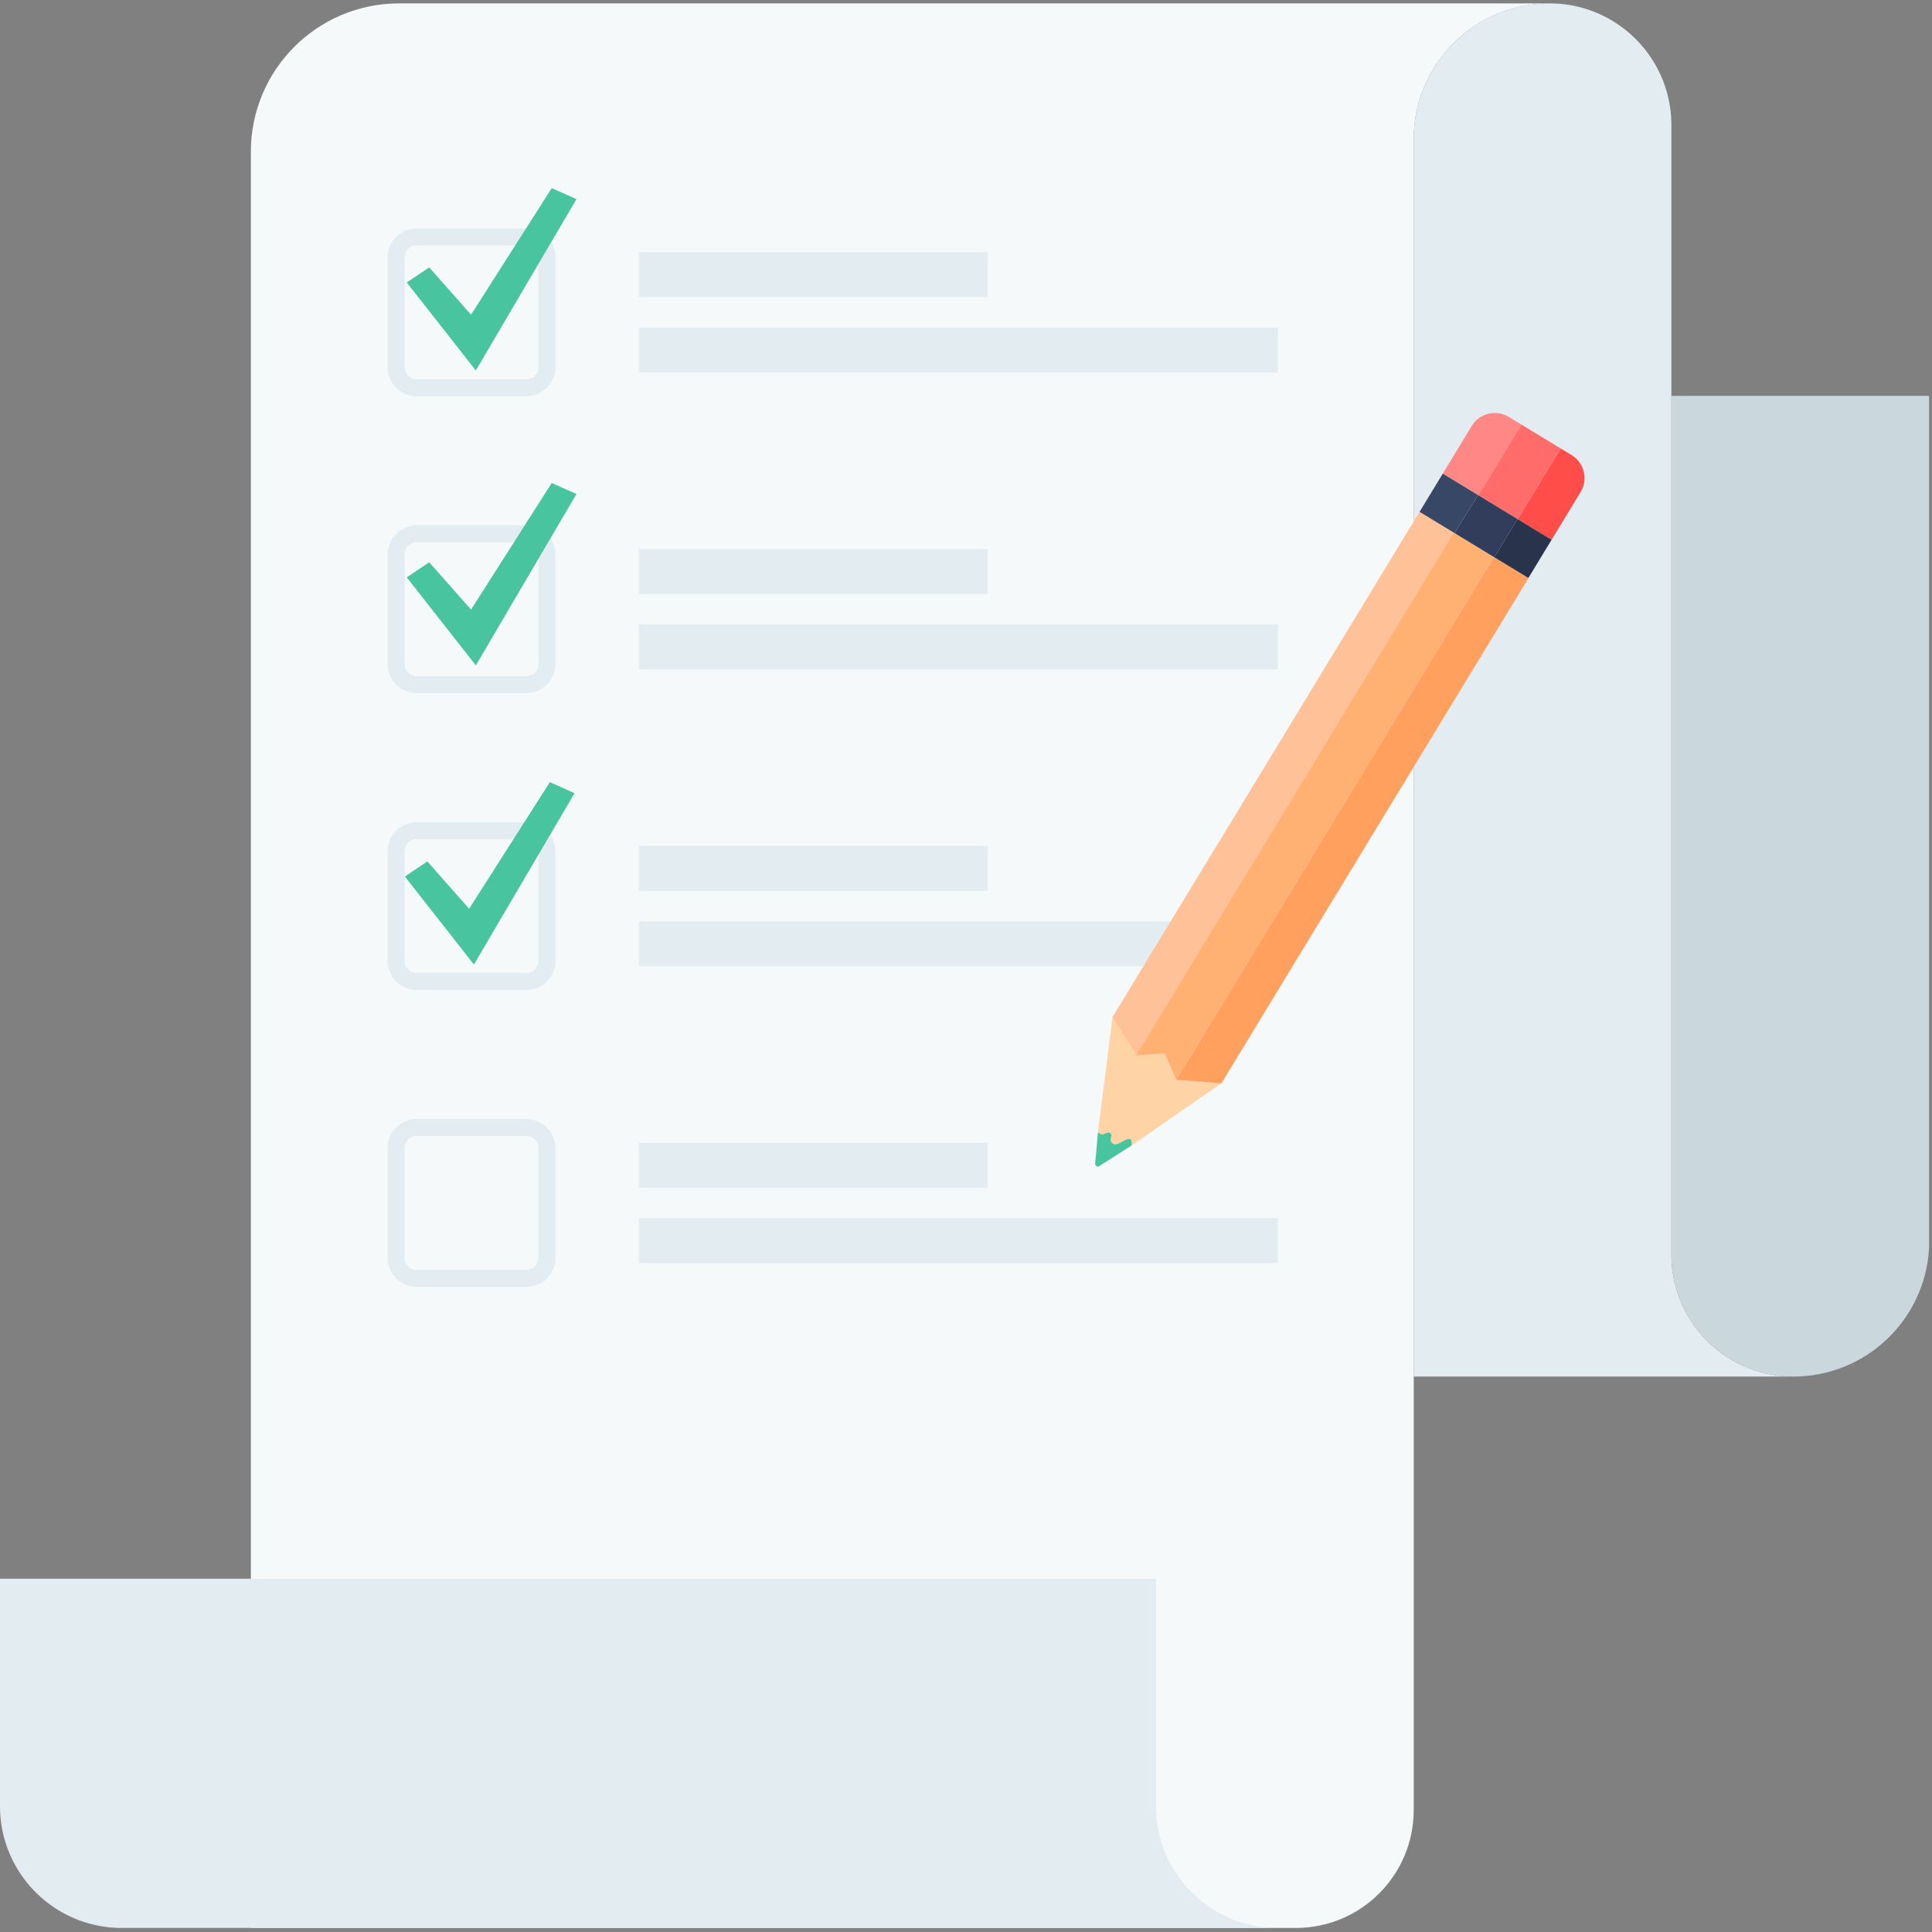 <svg height="380" viewBox="0 0 380 380" width="380" xmlns="http://www.w3.org/2000/svg"><rect x="0" y="0" width="380" height="380" fill="#808080" stroke="none"/><g fill="none" fill-rule="evenodd"><path d="m49.339 379.204h205.534c12.805 0 23.186-10.38 23.186-23.185v-328.628c0-14.76 11.965-26.725 26.725-26.725h-226.269c-16.113 0-29.175 13.062-29.175 29.177v349.361z" fill="#f6f9f9"/><path d="m379.426 245.454v-167.59h-50.683v168.931c0 13.232 10.726 23.958 23.958 23.958h.038c14.281 0 25.945-11.202 26.687-25.299" fill="#cad7dd"/><path d="m328.743 246.795v-222.172c0-13.231-10.727-23.958-23.958-23.958-14.761 0-26.726 11.966-26.726 26.726v243.362h74.641c-13.233 0-23.958-10.726-23.958-23.958m-101.367 108.451v-44.73h-227.375v44.73c0 13.232 10.726 23.958 23.958 23.958h227.375c-13.232 0-23.958-10.726-23.958-23.958m-145.417-306.978a2.384 2.384 0 0 0 -2.38 2.38v21.576a2.384 2.384 0 0 0 2.38 2.381h21.576a2.384 2.384 0 0 0 2.381-2.38v-21.577a2.384 2.384 0 0 0 -2.381-2.381h-21.576zm21.576 29.665h-21.576a5.715 5.715 0 0 1 -5.708-5.709v-21.574a5.715 5.715 0 0 1 5.708-5.709h21.576a5.715 5.715 0 0 1 5.709 5.709v21.575a5.715 5.715 0 0 1 -5.71 5.709zm-21.576 28.725a2.384 2.384 0 0 0 -2.38 2.381v21.576a2.384 2.384 0 0 0 2.38 2.38h21.576a2.384 2.384 0 0 0 2.381-2.38v-21.576a2.384 2.384 0 0 0 -2.381-2.381zm21.576 29.665h-21.576a5.715 5.715 0 0 1 -5.708-5.708v-21.576a5.715 5.715 0 0 1 5.708-5.708h21.576a5.715 5.715 0 0 1 5.709 5.708v21.576a5.715 5.715 0 0 1 -5.71 5.708zm-21.576 28.725a2.384 2.384 0 0 0 -2.38 2.382v21.575a2.384 2.384 0 0 0 2.38 2.381h21.576a2.384 2.384 0 0 0 2.381-2.381v-21.575a2.384 2.384 0 0 0 -2.381-2.382zm21.576 29.666h-21.576a5.715 5.715 0 0 1 -5.708-5.709v-21.575a5.715 5.715 0 0 1 5.708-5.71h21.576a5.715 5.715 0 0 1 5.709 5.71v21.575a5.715 5.715 0 0 1 -5.71 5.709zm-21.576 28.726a2.384 2.384 0 0 0 -2.38 2.38v21.576a2.384 2.384 0 0 0 2.38 2.381h21.576a2.384 2.384 0 0 0 2.381-2.38v-21.577a2.384 2.384 0 0 0 -2.381-2.382h-21.576zm21.576 29.665h-21.576a5.715 5.715 0 0 1 -5.708-5.709v-21.575a5.715 5.715 0 0 1 5.708-5.709h21.576a5.715 5.715 0 0 1 5.709 5.709v21.575a5.715 5.715 0 0 1 -5.71 5.709z" fill="#e2ecf1"/><path d="m93.216 189.713-13.59-17.317 4.425-2.962 8.226 9.303 15.87-24.896 4.863 2.167zm.374-58.841-13.59-17.317 4.425-2.961 8.226 9.303 15.869-24.897 4.863 2.167zm0-58-13.59-17.317 4.425-2.961 8.226 9.303 15.869-24.897 4.863 2.167z" fill="#48c59f"/><path d="m125.667 248.437h125.666v-8.825h-125.666zm-.001-14.832h68.61v-8.825h-68.61zm.001-43.558h125.666v-8.826h-125.666zm-.001-14.833h68.61v-8.825h-68.61zm.001-43.558h125.666v-8.825h-125.666zm-.001-14.833h68.61v-8.824h-68.61zm.001-43.558h125.666v-8.825h-125.666zm-.001-14.832h68.61v-8.825h-68.61z" fill="#e2ecf1"/><path d="m220.753 224.502c-.368.194-.723.432-1.132.507s-.898-.073-1.058-.457c-.23-.555.29-1.352-.183-1.722-.43-.336-1.006.206-1.55.247-.346.027-.646-.163-.863-.44l-.564 6.211a.534.534 0 0 0 .82.5l6.388-4.08c.03-.3.043-.596-.033-.86-.237-.819-1.341-.161-1.825.094" fill="#48c59f"/><path d="m218.818 200.041-2.851 22.597c.217.276.517.466.862.44.544-.042 1.12-.584 1.55-.248.474.37-.046 1.167.184 1.722.16.384.65.532 1.058.457s.764-.313 1.132-.507c.484-.255 1.588-.913 1.825-.093.076.264.063.56.033.86l17.634-12.206z" fill="#fed3a6"/><path d="m223.616 207.642-4.798-7.6 60.392-99.37 6.878 4.18z" fill="#ffc197"/><path d="m231.385 212.363-2.269-5.155-5.62.36 62.47-102.789 7.89 4.795z" fill="#ffb073"/><path d="m240.245 213.063-8.86-.7 62.471-102.79 6.78 4.122z" fill="#ffa05f"/><path d="m296.754 81.999a5.294 5.294 0 0 0 -7.273 1.774l-5.706 9.388 6.999 4.253 8.454-13.911z" fill="#ff8785"/><path d="m309.109 89.508-2.146-1.304-8.455 13.91 6.67 4.054 5.705-9.387a5.293 5.293 0 0 0 -1.774-7.273" fill="#ff4d49"/><path d="m299.228 83.503-8.455 13.911 7.736 4.7 8.454-13.91z" fill="#ff6c69"/><path d="m290.716 97.38-4.628 7.473 7.815 4.75 4.585-7.5z" fill="#323d5b"/><path d="m283.775 93.16-4.564 7.513 6.878 4.18 4.627-7.474z" fill="#394766"/><path d="m305.178 106.168-6.69-4.066-4.584 7.5 6.708 4.078z" fill="#29344c"/></g></svg>